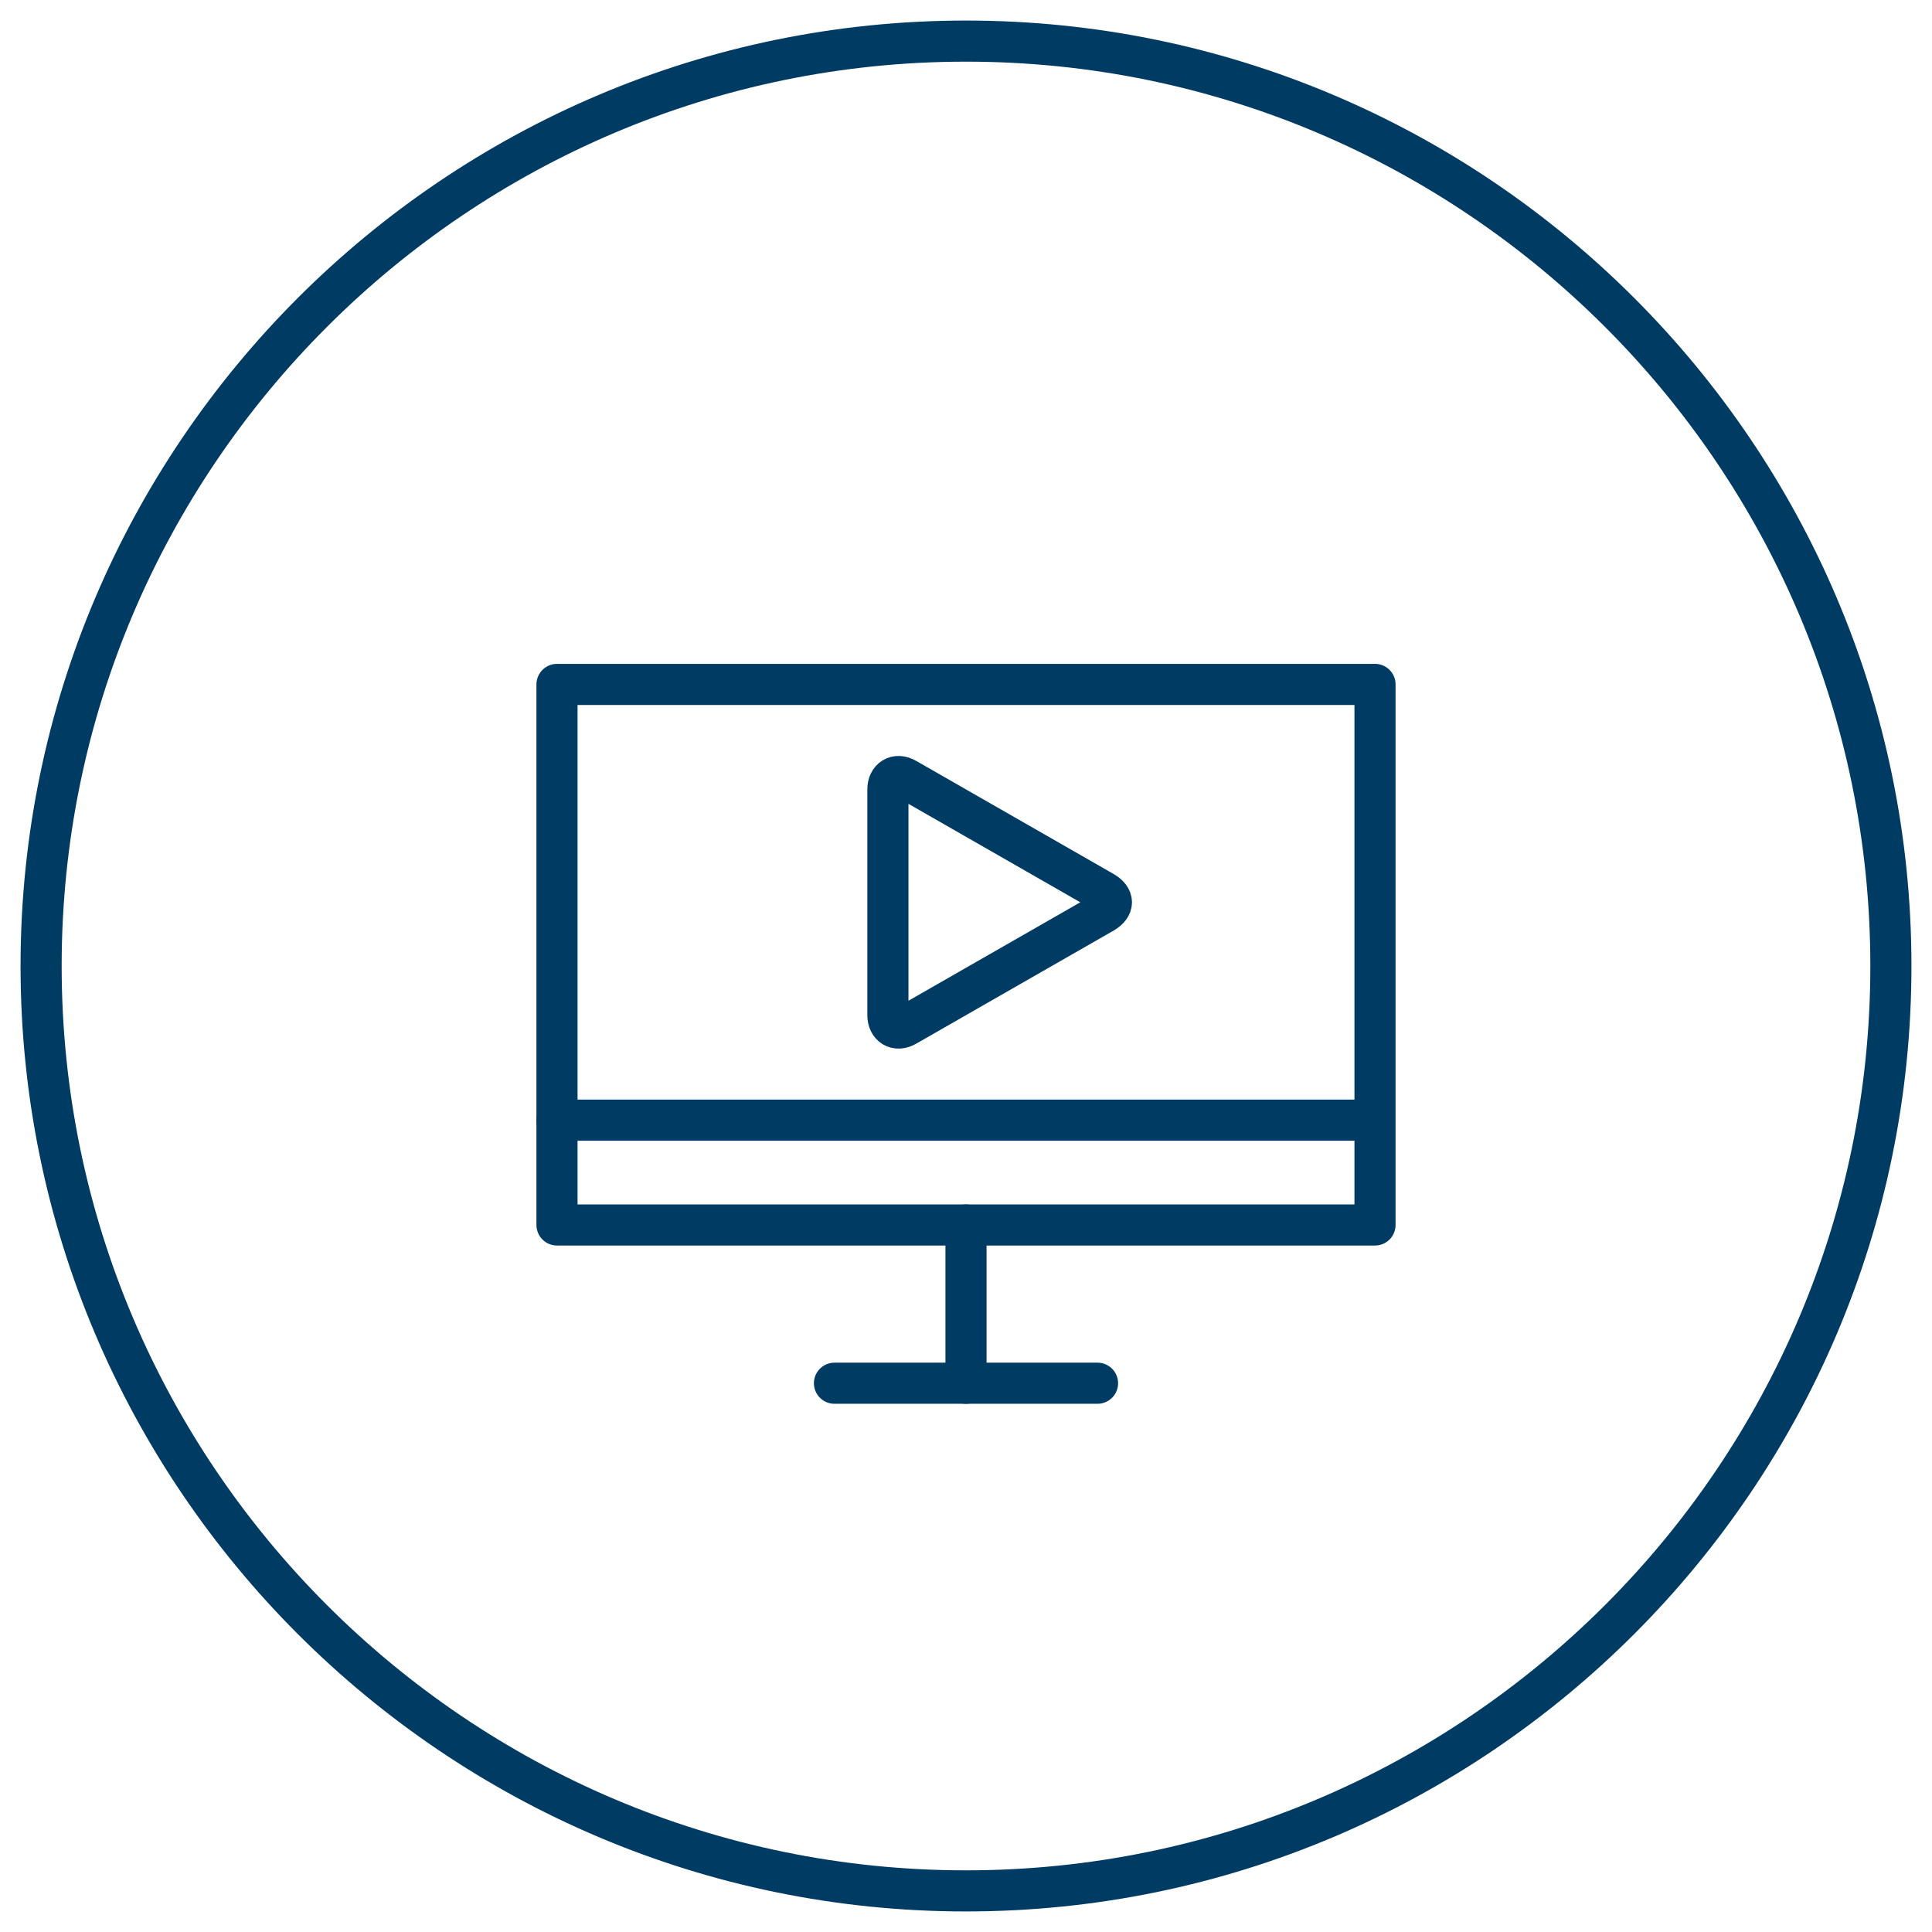 <?xml version="1.0" encoding="utf-8"?>
<!-- Generator: Adobe Illustrator 19.1.0, SVG Export Plug-In . SVG Version: 6.00 Build 0)  -->
<!DOCTYPE svg PUBLIC "-//W3C//DTD SVG 1.1//EN" "http://www.w3.org/Graphics/SVG/1.1/DTD/svg11.dtd">
<svg version="1.1" id="Layer_1" xmlns="http://www.w3.org/2000/svg" xmlns:xlink="http://www.w3.org/1999/xlink" x="0px" y="0px"
	 viewBox="-552 268 94 94" style="enable-background:new -552 268 94 94;" xml:space="preserve">
<style type="text/css">
	.st0{fill:none;stroke:#003b64;stroke-width:2;stroke-linecap:round;stroke-linejoin:round;stroke-miterlimit:10;}
</style>
<g>
	<g>
		<path class="st0" d="M-460,315c0,24.8-20.2,45-45,45l0,0c-24.8,0-45-20.2-45-45l0,0c0-24.8,20.2-45,45-45l0,0
			C-480.2,270-460,290.2-460,315L-460,315z"/>
	</g>
	<g>
		<g>
			<path class="st0" d="M-508.8,306.4c0-0.5,0.4-0.8,0.9-0.5l9.6,5.5c0.5,0.3,0.5,0.7,0,1l-9.6,5.5c-0.5,0.3-0.9,0-0.9-0.5V306.4z"
				/>
		</g>
		<g>
			<g>
				<rect x="-524.9" y="301.3" class="st0" width="39.8" height="26.3"/>
				<line class="st0" x1="-511.4" y1="335.3" x2="-498.6" y2="335.3"/>
				<line class="st0" x1="-505" y1="335.3" x2="-505" y2="327.6"/>
			</g>
			<line class="st0" x1="-524.9" y1="322.5" x2="-485.3" y2="322.5"/>
		</g>
	</g>
</g>
</svg>
